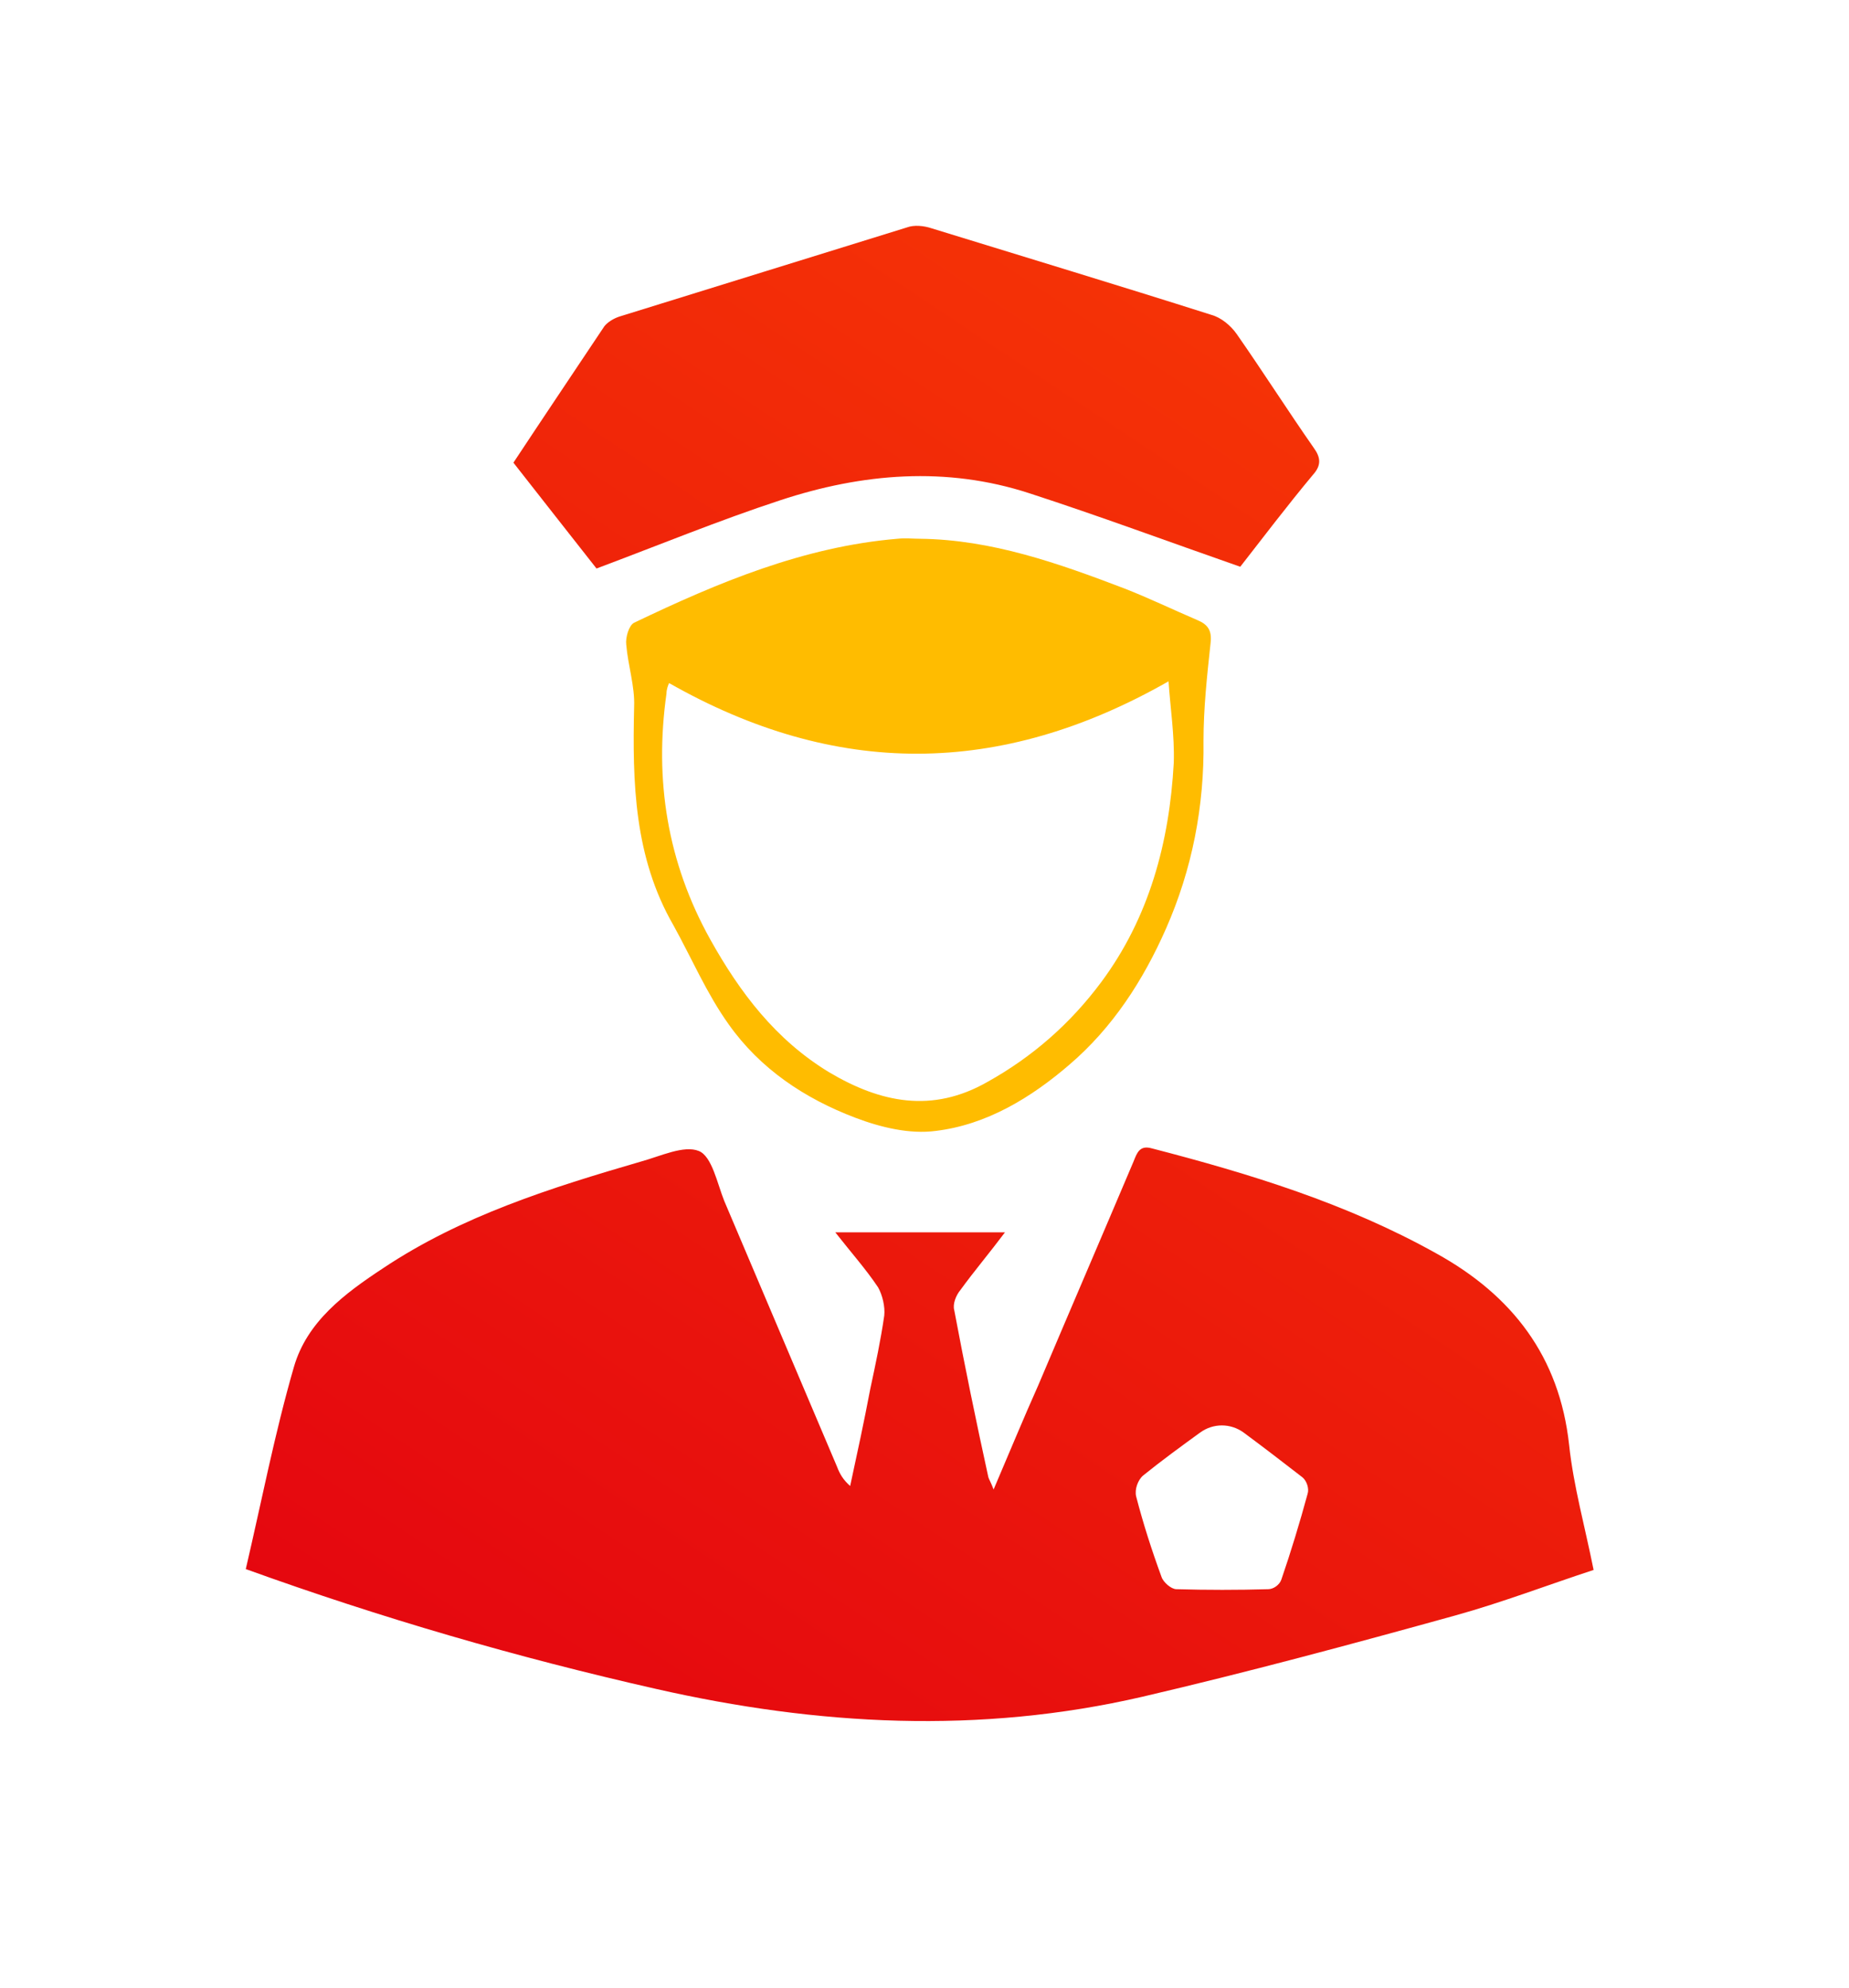 <?xml version="1.0" encoding="utf-8"?>
<!-- Generator: Adobe Illustrator 24.0.0, SVG Export Plug-In . SVG Version: 6.00 Build 0)  -->
<svg version="1.1" id="Layer_1" xmlns="http://www.w3.org/2000/svg" xmlns:xlink="http://www.w3.org/1999/xlink" x="0px" y="0px"
	 viewBox="0 0 211.4 227.3" style="enable-background:new 0 0 211.4 227.3;" xml:space="preserve">
<style type="text/css">
	.st0{fill:url(#SVGID_1_);}
	.st1{fill:#FFBC00;}
	.st2{fill:url(#SVGID_2_);}
	.st3{fill:url(#SVGID_3_);}
	.st4{fill:url(#SVGID_4_);}
	.st5{fill:url(#SVGID_5_);}
	.st6{fill:url(#SVGID_6_);}
	.st7{fill:url(#SVGID_7_);}
	.st8{fill:url(#SVGID_8_);}
	.st9{fill:url(#SVGID_9_);}
	.st10{fill:url(#SVGID_10_);}
	.st11{fill:url(#SVGID_11_);}
	.st12{fill:url(#SVGID_12_);}
	.st13{fill:url(#SVGID_13_);}
	.st14{fill:url(#SVGID_14_);}
	.st15{fill:url(#SVGID_15_);}
	.st16{fill:url(#SVGID_16_);}
	.st17{fill:url(#SVGID_17_);}
	.st18{fill:url(#SVGID_18_);}
	.st19{fill:url(#SVGID_19_);}
	.st20{fill:url(#SVGID_20_);}
	.st21{fill:url(#SVGID_21_);}
	.st22{fill:url(#SVGID_22_);}
	.st23{fill:url(#SVGID_23_);}
	.st24{fill:url(#SVGID_24_);}
	.st25{fill:url(#SVGID_25_);}
	.st26{fill:url(#SVGID_26_);}
	.st27{fill:url(#SVGID_27_);}
	.st28{fill:url(#SVGID_28_);}
	.st29{fill:url(#SVGID_29_);}
	.st30{fill:url(#SVGID_30_);}
	.st31{fill:#C6151B;}
	.st32{fill:#FF9D00;}
</style>
<g>
	<linearGradient id="SVGID_1_" gradientUnits="userSpaceOnUse" x1="61.162" y1="237.56" x2="238.864" y2="-30.015">
		<stop  offset="2.024560e-07" style="stop-color:#E20011"/>
		<stop  offset="1" style="stop-color:#FF4D00"/>
	</linearGradient>
	<path class="st0" d="M113.6,170.3c1.8-4.2,3.4-8.1,5.1-11.9c3.6-8.5,7.3-17.1,10.9-25.6c0.4-1,0.7-1.9,2.1-1.5
		c11.2,2.9,22.3,6.3,32.5,12c8.7,4.8,14.1,11.8,15.2,21.9c0.5,4.7,1.8,9.3,2.8,14.3c-5.2,1.7-10.4,3.7-15.8,5.2
		c-11.9,3.3-23.8,6.5-35.8,9.3c-18.6,4.3-37.1,3.3-55.6-0.9c-15.9-3.6-31.4-8.1-46.9-13.7c1.8-7.7,3.3-15.5,5.5-23.1
		c1.5-5.2,5.8-8.4,10.2-11.3c9-6,19.2-9.2,29.5-12.2c2.2-0.6,4.9-1.9,6.6-1.2c1.5,0.6,2.1,3.7,2.9,5.7c4.3,10.1,8.6,20.3,12.9,30.4
		c0.3,0.8,0.7,1.5,1.5,2.2c0.8-3.7,1.6-7.4,2.3-11.1c0.6-2.8,1.2-5.6,1.6-8.4c0.1-1-0.2-2.3-0.7-3.2c-1.4-2.1-3.1-4-4.9-6.3
		c6.6,0,12.8,0,19.4,0c-1.8,2.4-3.5,4.4-5.1,6.6c-0.5,0.6-0.9,1.6-0.7,2.3c1.2,6.4,2.5,12.7,3.9,19.1
		C113.1,169.2,113.3,169.5,113.6,170.3z M137.2,163.8c-2.2,1.6-4.4,3.2-6.5,4.9c-0.6,0.5-1,1.6-0.8,2.4c0.8,3.1,1.8,6.2,2.9,9.2
		c0.2,0.6,1.1,1.4,1.7,1.4c3.5,0.1,7,0.1,10.5,0c0.6,0,1.3-0.5,1.5-1.1c1.1-3.2,2.1-6.5,3-9.8c0.2-0.6-0.1-1.5-0.6-1.9
		c-2.2-1.7-4.4-3.4-6.7-5.1C140.7,162.7,138.7,162.7,137.2,163.8z"/>
	<linearGradient id="SVGID_2_" gradientUnits="userSpaceOnUse" x1="6.371" y1="201.172" x2="184.073" y2="-66.403">
		<stop  offset="2.024560e-07" style="stop-color:#E20011"/>
		<stop  offset="1" style="stop-color:#FF4D00"/>
	</linearGradient>
	<path class="st2" d="M58.7,52.9c3.5-5.3,7-10.5,10.4-15.6c0.4-0.5,1.1-0.9,1.7-1.1c11-3.4,21.9-6.8,32.9-10.2
		c0.8-0.3,1.9-0.2,2.8,0.1c10.7,3.3,21.3,6.5,32,9.9c1.1,0.3,2.2,1.2,2.9,2.2c3,4.3,5.8,8.7,8.8,13c0.8,1.1,0.9,2-0.1,3.1
		c-3,3.6-5.8,7.3-8.3,10.5c-8.3-2.9-16.1-5.8-24.1-8.4c-9.5-3.1-19.1-2.3-28.5,0.8c-7,2.3-13.8,5.1-21,7.8
		C65.2,61.2,62,57.1,58.7,52.9z"/>
	<path class="st1" d="M105.2,61.6c8.2,0.1,15.8,2.8,23.4,5.7c2.8,1.1,5.5,2.4,8.3,3.6c1.2,0.5,1.7,1.2,1.5,2.7
		c-0.4,3.7-0.8,7.4-0.8,11.1c0.1,7.5-1.3,14.7-4.3,21.5c-2.6,5.9-6.1,11.3-11,15.5c-4.4,3.8-9.5,6.9-15.3,7.6
		c-3,0.4-6.3-0.4-9.2-1.5c-5.8-2.2-10.9-5.6-14.5-10.7c-2.5-3.5-4.2-7.5-6.3-11.3c-4.5-7.8-4.7-16.3-4.5-25c0.1-2.3-0.7-4.7-0.9-7.1
		c-0.1-0.8,0.3-2.2,0.9-2.5c9.6-4.6,19.4-8.7,30.1-9.6C103.5,61.5,104.4,61.6,105.2,61.6z M133.6,77.9c-19.3,11-38.1,11-57.1,0.2
		c-0.1,0.2-0.3,0.7-0.3,1.2c-1.4,9.9,0.1,19.3,5,28.1c3.4,6.1,7.5,11.5,13.6,15.2c5.9,3.5,11.8,4.7,18.1,1.1
		c5.2-2.9,9.5-6.7,13-11.4c5.5-7.4,7.8-16,8.3-25.1C134.3,84.1,133.8,80.9,133.6,77.9z"/>
</g>
</svg>
